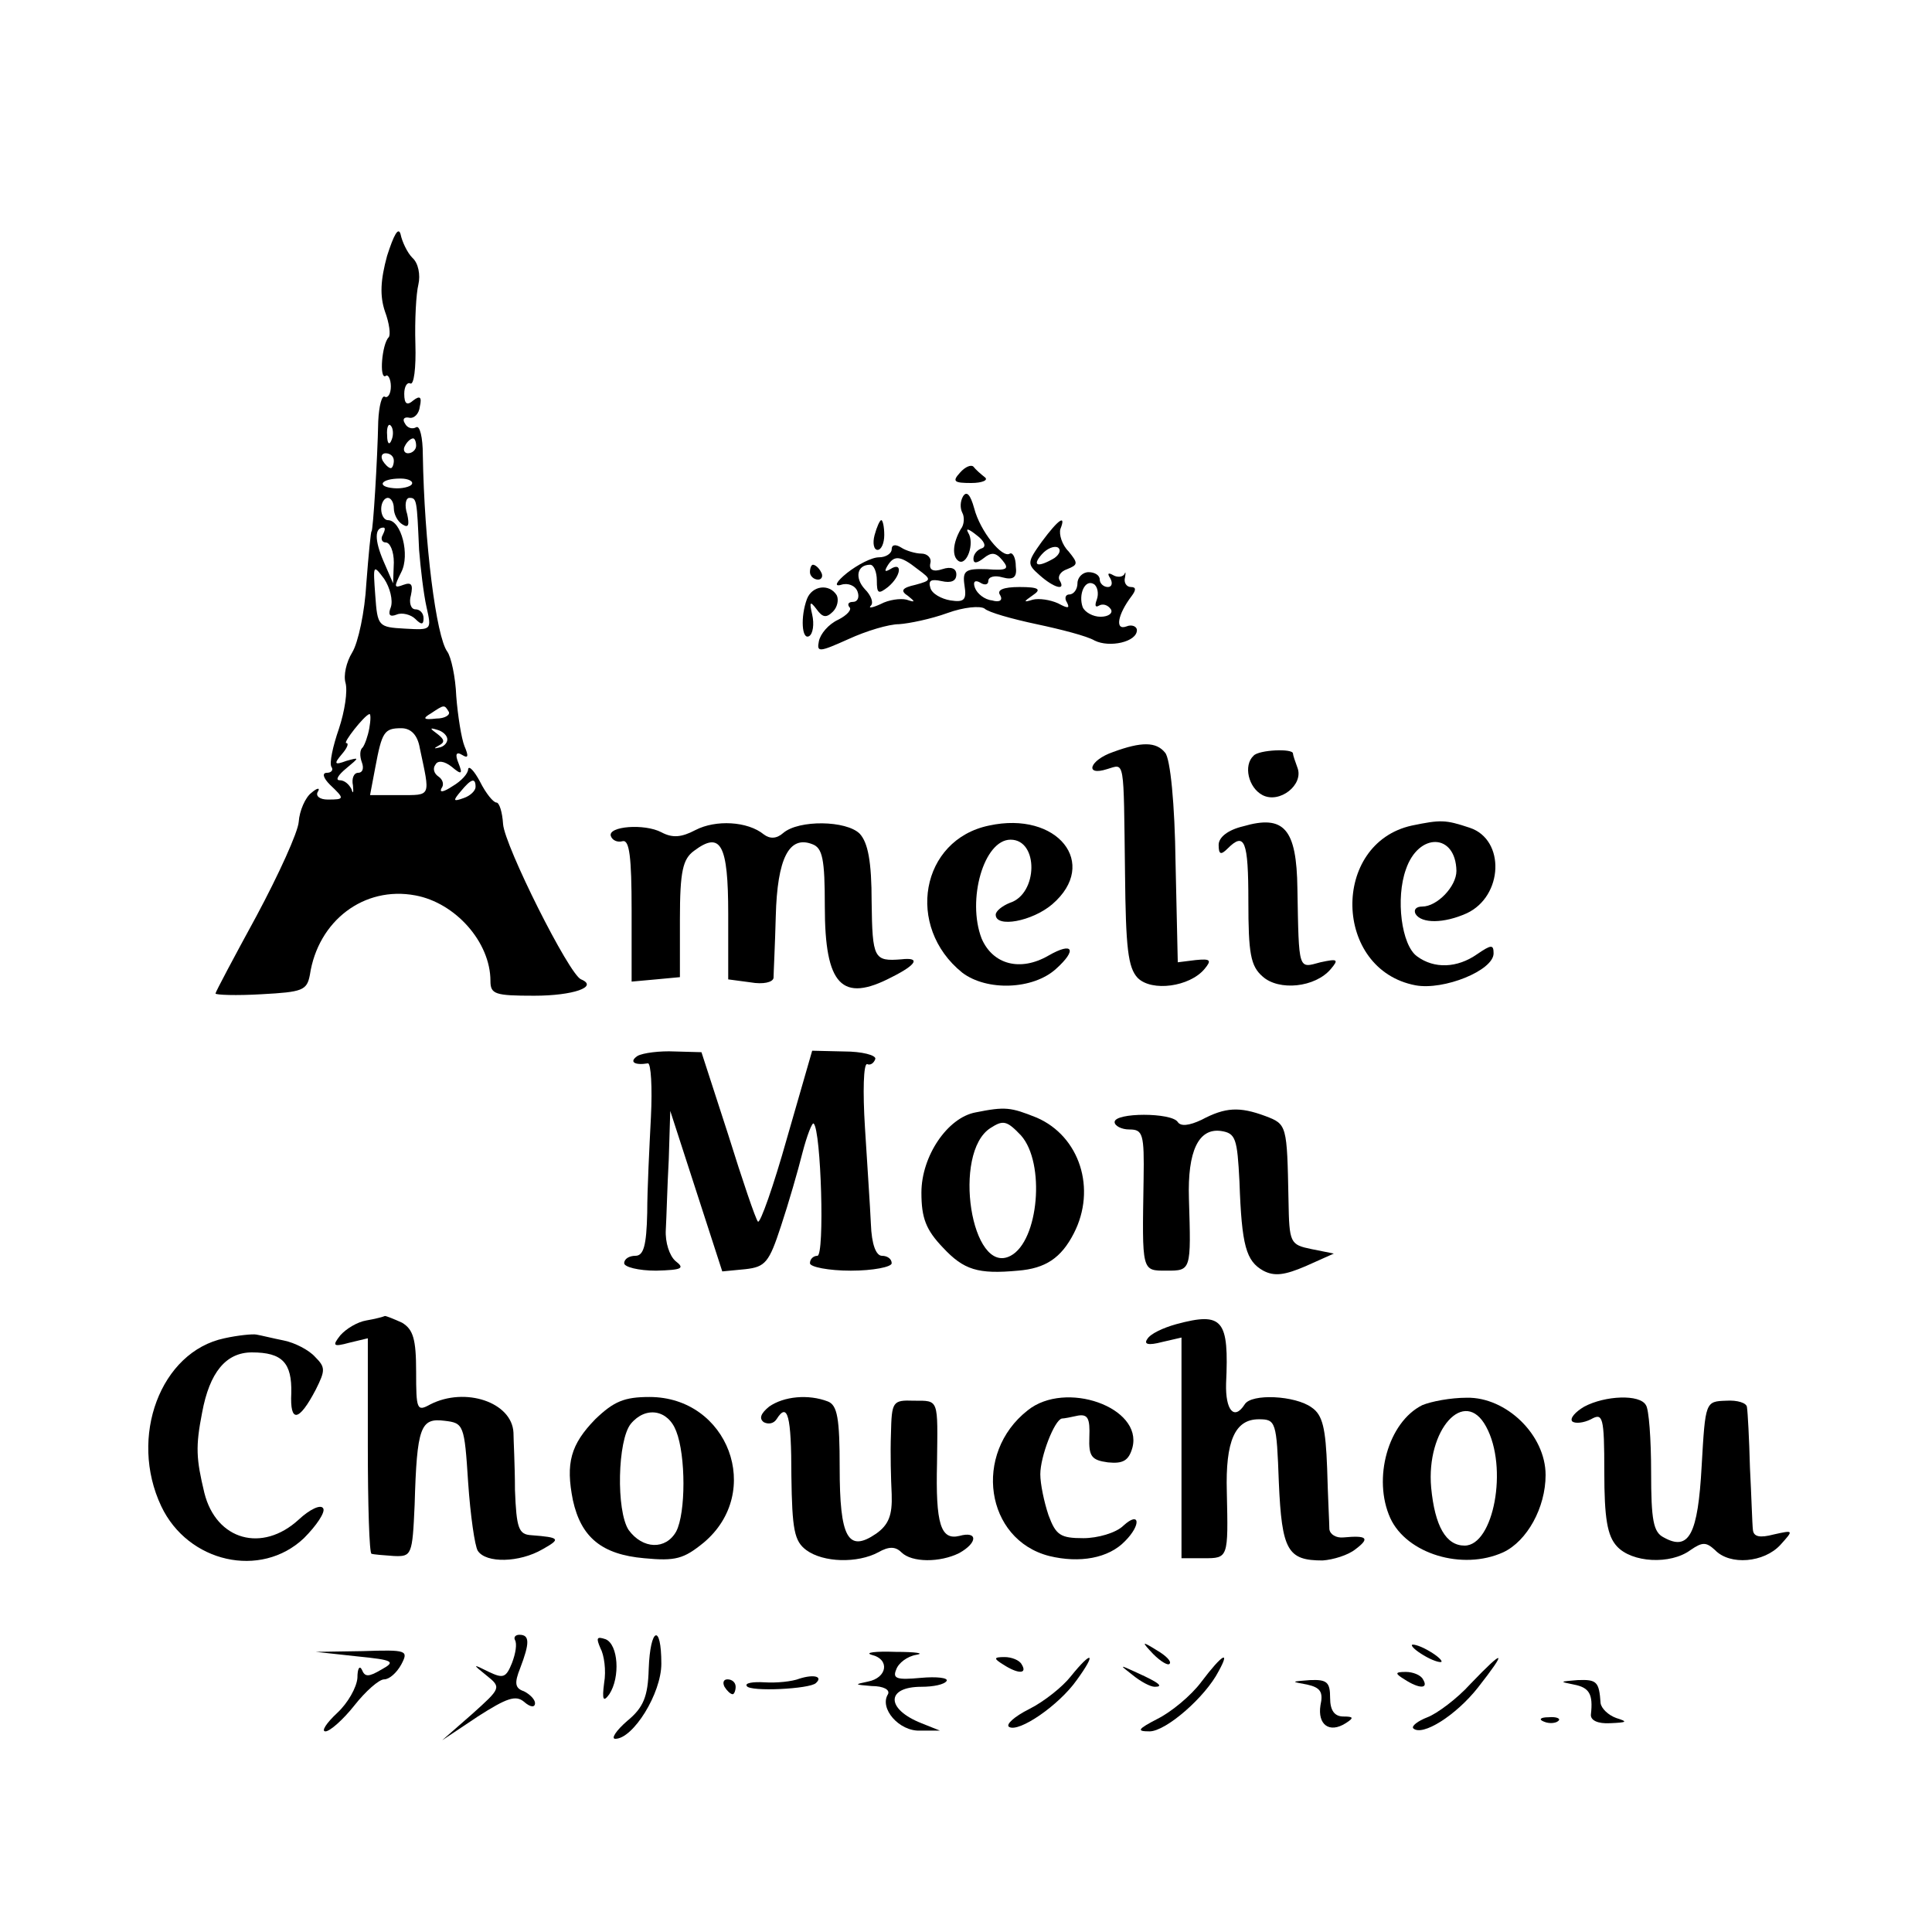 <?xml version="1.0" standalone="no"?>
<!DOCTYPE svg PUBLIC "-//W3C//DTD SVG 20010904//EN"
 "http://www.w3.org/TR/2001/REC-SVG-20010904/DTD/svg10.dtd">
<svg version="1.0" xmlns="http://www.w3.org/2000/svg"
 width="260pt" height="260pt" viewBox="0 0 260 260"
 preserveAspectRatio="xMidYMid meet">
<g transform="translate(0,260) scale(0.1,-0.1)"
fill="#000000" stroke="none">
<path d="M521 2256 c-9 -33 -10 -54 -3 -75 6 -16 8 -32 5 -35 -9 -9 -13 -57
-4 -52 3 3 7 -4 7 -14 0 -10 -4 -16 -8 -14 -4 3 -8 -12 -9 -33 -1 -52 -7 -148
-9 -148 -1 0 -4 -31 -7 -70 -2 -38 -11 -80 -19 -93 -8 -13 -12 -31 -9 -41 3
-11 -1 -38 -9 -62 -8 -23 -13 -46 -10 -51 3 -4 0 -8 -6 -8 -7 0 -5 -7 4 -16
20 -19 20 -20 -3 -20 -11 0 -17 5 -13 11 3 5 -1 5 -9 -2 -8 -6 -16 -24 -17
-39 -1 -14 -27 -71 -57 -127 -30 -55 -55 -102 -55 -104 0 -2 28 -3 62 -1 55 3
61 5 65 26 11 73 73 120 142 107 54 -10 101 -63 101 -115 0 -18 6 -20 59 -20
52 0 87 12 63 22 -16 6 -103 180 -105 209 -1 16 -5 29 -9 29 -4 0 -14 12 -22
28 -8 15 -15 22 -16 17 0 -6 -9 -16 -21 -23 -12 -8 -18 -9 -15 -3 4 5 2 12 -4
16 -6 4 -8 11 -4 16 3 6 12 5 22 -3 13 -11 15 -10 9 5 -5 12 -3 16 5 11 8 -5
9 -2 3 12 -4 10 -9 41 -11 67 -1 26 -7 53 -12 60 -15 20 -31 146 -33 265 0 23
-4 40 -9 37 -5 -3 -12 -1 -15 5 -4 6 -1 9 5 8 7 -2 14 5 15 15 3 13 0 15 -9 8
-8 -7 -12 -5 -12 9 0 10 4 16 8 14 5 -3 8 21 7 53 -1 32 1 68 4 80 3 13 0 29
-8 36 -7 7 -14 22 -16 32 -3 10 -9 -1 -18 -29z m6 -248 c-3 -8 -6 -5 -6 6 -1
11 2 17 5 13 3 -3 4 -12 1 -19z m33 -8 c0 -5 -5 -10 -11 -10 -5 0 -7 5 -4 10
3 6 8 10 11 10 2 0 4 -4 4 -10z m-30 -20 c0 -5 -2 -10 -4 -10 -3 0 -8 5 -11
10 -3 6 -1 10 4 10 6 0 11 -4 11 -10z m24 -32 c-2 -3 -13 -6 -24 -5 -24 2 -18
13 9 13 11 0 18 -4 15 -8z m-24 -32 c0 -8 5 -18 12 -22 8 -5 9 0 6 14 -4 12
-2 22 3 22 10 0 10 -3 13 -70 2 -25 6 -59 10 -77 7 -31 7 -31 -29 -29 -36 2
-37 3 -40 45 -3 41 -3 42 12 22 8 -12 12 -29 9 -38 -4 -10 -2 -14 8 -10 7 3
19 0 25 -6 8 -8 11 -8 11 1 0 7 -5 12 -11 12 -6 0 -9 9 -6 19 3 14 1 18 -10
14 -13 -5 -13 -3 -3 17 12 23 0 70 -18 70 -5 0 -9 7 -9 15 0 8 4 15 9 15 4 0
8 -6 8 -14z m-15 -36 c-3 -5 -1 -10 4 -10 6 0 11 -12 11 -27 l-1 -28 -13 30
c-12 28 -12 45 0 45 3 0 2 -4 -1 -10z m89 -238 c2 -4 -5 -9 -17 -9 -17 -2 -19
0 -7 7 18 12 18 12 24 2z m-107 -22 c-2 -11 -6 -22 -9 -26 -4 -3 -4 -12 -1
-20 3 -8 1 -14 -5 -14 -6 0 -9 -8 -7 -17 1 -10 0 -12 -2 -5 -3 6 -9 12 -16 12
-6 0 -2 7 9 16 18 15 18 15 0 10 -16 -6 -17 -4 -6 9 7 8 10 15 6 15 -5 0 24
37 31 39 2 1 2 -8 0 -19z m68 -27 c14 -66 16 -63 -27 -63 l-40 0 7 37 c9 48
12 53 35 53 13 0 22 -9 25 -27z m37 12 c0 -5 -5 -10 -11 -11 -8 -2 -7 -1 0 3
8 4 7 8 -2 15 -11 8 -11 9 -1 6 8 -2 14 -8 14 -13z m38 -64 c0 -5 -7 -12 -16
-15 -14 -5 -15 -4 -4 9 14 17 20 19 20 6z"/>
<path d="M1292 1964 c-11 -12 -8 -14 15 -14 15 0 24 4 18 8 -5 4 -12 10 -15
14 -3 3 -11 0 -18 -8z"/>
<path d="M1296 1932 c-4 -7 -4 -16 -1 -22 3 -5 3 -16 -2 -22 -11 -19 -12 -37
-3 -43 11 -7 22 24 13 38 -4 7 1 5 11 -3 11 -8 14 -16 7 -18 -6 -2 -11 -8 -11
-14 0 -7 5 -6 14 1 10 8 16 8 25 -3 10 -12 6 -14 -21 -12 -29 1 -33 -2 -30
-22 3 -19 0 -23 -19 -20 -12 2 -25 9 -27 17 -3 10 1 12 15 9 13 -3 20 0 20 9
0 8 -7 11 -19 7 -12 -4 -18 -1 -16 8 2 7 -4 13 -12 13 -8 0 -21 4 -27 8 -8 5
-13 4 -13 -2 0 -6 -8 -11 -17 -11 -10 0 -29 -10 -43 -21 -15 -12 -18 -19 -8
-16 9 3 19 -1 22 -9 3 -8 0 -14 -6 -14 -6 0 -8 -3 -5 -7 4 -3 -3 -11 -15 -17
-13 -6 -24 -19 -26 -29 -3 -15 0 -15 40 3 24 11 54 20 68 20 14 1 43 7 65 15
22 8 44 10 50 6 5 -5 37 -14 70 -21 33 -7 68 -16 78 -22 20 -10 57 -2 57 14 0
5 -7 8 -14 5 -16 -6 -12 16 7 41 6 8 6 12 -1 12 -6 0 -10 6 -8 13 1 6 1 9 -1
4 -3 -4 -10 -4 -15 -1 -7 4 -8 2 -4 -4 4 -7 2 -12 -3 -12 -6 0 -11 5 -11 10 0
6 -7 10 -15 10 -8 0 -15 -7 -15 -15 0 -8 -5 -15 -11 -15 -5 0 -7 -5 -3 -11 4
-8 1 -8 -12 -1 -11 5 -26 7 -34 5 -13 -4 -13 -3 0 6 12 8 8 11 -18 11 -22 0
-31 -4 -26 -11 4 -7 -1 -10 -11 -7 -10 1 -20 9 -23 17 -3 8 0 11 7 7 6 -4 11
-3 11 2 0 6 9 8 19 5 15 -4 20 0 18 15 0 11 -4 19 -8 17 -10 -7 -40 30 -48 61
-5 18 -10 24 -15 16z m-61 -98 c19 -14 19 -15 -3 -21 -18 -4 -21 -8 -10 -15
10 -8 10 -9 -2 -5 -8 2 -24 0 -35 -6 -11 -5 -17 -6 -13 -2 4 4 0 14 -8 22 -14
15 -11 33 7 33 5 0 9 -10 9 -21 0 -18 2 -19 15 -9 18 15 20 35 3 24 -7 -4 -8
-3 -4 4 9 15 17 15 41 -4z m241 -41 c-3 -8 -2 -11 3 -8 5 3 12 1 16 -5 3 -5
-3 -10 -14 -10 -10 0 -21 6 -24 13 -6 17 3 38 15 31 5 -3 7 -13 4 -21z"/>
<path d="M1177 1880 c-3 -11 -1 -20 4 -20 5 0 9 9 9 20 0 11 -2 20 -4 20 -2 0
-6 -9 -9 -20z"/>
<path d="M1402 1871 c-20 -28 -20 -30 -3 -45 19 -17 36 -22 27 -7 -3 5 1 12
10 15 15 6 15 8 2 24 -9 9 -13 23 -11 30 8 20 -2 14 -25 -17z m17 -22 c-22
-13 -31 -11 -17 5 7 8 17 12 22 9 4 -3 2 -9 -5 -14z"/>
<path d="M1090 1830 c0 -5 5 -10 11 -10 5 0 7 5 4 10 -3 6 -8 10 -11 10 -2 0
-4 -4 -4 -10z"/>
<path d="M1086 1794 c-9 -24 -7 -56 3 -50 5 3 7 16 4 29 -4 17 -3 19 6 7 8
-11 13 -12 22 -3 6 6 8 16 5 22 -10 16 -33 13 -40 -5z"/>
<path d="M1498 1588 c-32 -11 -39 -33 -8 -23 24 7 22 17 24 -140 1 -101 4
-127 17 -141 19 -19 70 -12 90 12 10 12 8 14 -12 12 l-24 -3 -3 134 c-1 79 -7
140 -14 148 -12 15 -32 15 -70 1z"/>
<path d="M1687 1583 c-14 -13 -7 -43 12 -53 23 -12 56 14 47 37 -3 8 -6 17 -6
19 0 7 -46 5 -53 -3z"/>
<path d="M936 1483 c-19 -10 -31 -11 -46 -3 -23 12 -72 8 -68 -5 2 -6 9 -9 16
-7 9 2 12 -21 12 -93 l0 -96 33 3 32 3 0 78 c0 65 4 81 19 92 36 27 46 9 46
-85 l0 -88 30 -4 c17 -3 30 0 31 6 0 6 2 44 3 83 2 78 18 109 49 97 14 -5 17
-20 17 -84 0 -106 23 -130 90 -95 34 17 39 27 13 24 -37 -3 -39 1 -40 77 0 55
-5 80 -16 92 -18 18 -82 19 -103 1 -9 -8 -18 -8 -26 -2 -22 18 -65 20 -92 6z"/>
<path d="M1331 1489 c-92 -19 -113 -136 -36 -198 33 -25 95 -23 126 5 29 26
23 37 -10 18 -38 -22 -75 -12 -90 23 -20 52 3 133 39 133 38 0 37 -73 -1 -85
-10 -4 -19 -11 -19 -16 0 -18 49 -9 76 14 64 55 7 126 -85 106z"/>
<path d="M1673 1488 c-21 -5 -33 -15 -33 -25 0 -13 3 -14 12 -5 23 23 28 11
28 -71 0 -70 3 -87 19 -101 22 -20 71 -15 92 10 11 13 9 14 -14 9 -30 -8 -29
-13 -31 99 -1 81 -18 100 -73 84z"/>
<path d="M1900 1489 c-109 -24 -106 -194 5 -215 38 -7 105 20 105 43 0 12 -3
12 -22 -1 -27 -19 -58 -20 -81 -3 -21 15 -29 78 -15 117 17 50 67 49 68 -2 0
-21 -26 -48 -46 -48 -8 0 -12 -4 -9 -10 8 -13 38 -13 69 1 49 23 52 99 4 115
-33 11 -39 11 -78 3z"/>
<path d="M858 1179 c-12 -8 -4 -13 14 -10 4 0 6 -32 4 -72 -2 -39 -5 -98 -5
-129 -1 -45 -5 -58 -16 -58 -8 0 -15 -4 -15 -10 0 -5 19 -10 43 -10 35 1 39 3
26 13 -8 7 -14 25 -13 42 1 17 2 59 4 95 l2 65 35 -108 35 -108 31 3 c27 3 32
9 48 58 10 30 23 75 29 99 6 23 13 41 15 39 10 -9 15 -178 5 -178 -5 0 -10 -4
-10 -10 0 -5 25 -10 55 -10 30 0 55 5 55 10 0 6 -6 10 -13 10 -8 0 -14 15 -15
43 -1 23 -5 81 -8 130 -3 48 -2 86 3 85 4 -2 9 1 11 7 1 5 -18 10 -42 10 l-43
1 -34 -118 c-18 -64 -36 -115 -39 -112 -3 3 -21 56 -40 117 l-36 111 -36 1
c-20 1 -43 -2 -50 -6z"/>
<path d="M1313 1103 c-38 -7 -73 -59 -73 -108 0 -34 6 -50 29 -74 28 -30 47
-36 101 -31 37 3 58 17 75 50 31 60 8 131 -50 156 -35 14 -42 15 -82 7z m61
-31 c33 -37 24 -142 -14 -162 -53 -28 -79 139 -27 172 17 11 22 10 41 -10z"/>
<path d="M1617 1093 c-17 -8 -28 -9 -32 -3 -8 13 -85 13 -85 0 0 -5 9 -10 20
-10 18 0 20 -6 19 -67 -2 -125 -3 -123 31 -123 33 0 33 0 30 97 -2 64 13 95
43 91 20 -3 22 -10 25 -68 3 -87 9 -107 32 -120 15 -8 29 -6 57 6 l38 17 -30
6 c-29 6 -30 8 -31 66 -2 101 -2 102 -31 113 -35 13 -54 12 -86 -5z"/>
<path d="M493 823 c-12 -2 -27 -11 -35 -20 -11 -14 -10 -16 12 -10 l25 6 0
-144 c0 -80 2 -146 5 -146 3 -1 16 -2 30 -3 24 -1 25 1 28 69 3 105 8 117 40
113 26 -3 27 -5 32 -83 3 -44 9 -86 13 -92 11 -17 56 -16 87 2 25 14 24 16
-15 19 -17 1 -20 9 -22 61 0 33 -2 68 -2 77 -2 41 -65 62 -112 38 -18 -10 -19
-7 -19 44 0 44 -4 57 -19 66 -11 5 -21 9 -23 9 -2 -1 -13 -4 -25 -6z"/>
<path d="M1583 818 c-18 -5 -35 -13 -39 -20 -5 -7 1 -9 20 -4 l26 6 0 -148 0
-149 30 0 c33 0 33 0 31 89 -2 69 11 98 43 98 23 0 24 -3 27 -85 4 -92 12
-105 59 -105 14 1 34 7 44 15 20 15 16 19 -16 16 -10 -1 -18 4 -19 11 0 7 -2
44 -3 82 -2 54 -6 72 -21 82 -22 16 -81 19 -90 4 -14 -22 -26 -8 -25 28 4 86
-4 97 -67 80z"/>
<path d="M302 799 c-86 -18 -129 -133 -85 -226 36 -76 134 -98 192 -43 17 17
29 35 26 40 -3 6 -18 -1 -33 -15 -49 -45 -111 -28 -127 36 -11 46 -12 62 -3
108 10 54 32 81 67 81 41 0 54 -14 53 -55 -2 -40 10 -39 33 5 13 26 13 30 -1
44 -8 9 -27 19 -42 22 -15 3 -31 7 -37 8 -5 1 -25 -1 -43 -5z"/>
<path d="M801 690 c-33 -34 -40 -59 -30 -109 11 -50 39 -73 96 -78 42 -4 53
-1 80 21 81 68 33 196 -73 196 -34 0 -48 -6 -73 -30z m109 -16 c13 -33 13
-110 0 -135 -14 -25 -45 -24 -64 2 -17 26 -15 121 3 143 20 24 50 19 61 -10z"/>
<path d="M1035 707 c-11 -9 -14 -16 -7 -21 6 -3 13 -2 17 4 15 24 20 5 20 -76
1 -73 4 -88 20 -100 23 -17 69 -18 97 -3 14 8 23 8 31 0 14 -14 52 -14 78 -1
25 14 25 30 0 23 -25 -6 -32 16 -30 98 1 87 3 84 -31 84 -29 1 -30 -1 -31 -45
-1 -25 0 -61 1 -81 1 -28 -4 -41 -21 -53 -38 -26 -49 -5 -49 89 0 66 -3 84
-16 89 -26 10 -59 7 -79 -7z"/>
<path d="M1383 702 c-74 -58 -57 -174 29 -196 41 -10 80 -3 102 20 22 22 20
41 -2 21 -10 -10 -35 -17 -54 -17 -31 0 -37 4 -47 31 -6 18 -11 42 -11 55 0
24 19 73 29 75 3 0 13 2 22 4 13 2 16 -4 15 -29 -1 -26 3 -31 25 -34 20 -2 28
2 33 20 14 54 -90 91 -141 50z"/>
<path d="M1914 709 c-46 -23 -67 -99 -43 -152 22 -48 97 -71 152 -46 32 15 57
60 57 104 0 54 -53 105 -106 104 -22 0 -48 -5 -60 -10z m86 -29 c30 -55 10
-160 -29 -160 -25 0 -40 26 -45 78 -7 78 45 136 74 82z"/>
<path d="M2132 707 c-12 -7 -20 -16 -16 -20 4 -3 15 -2 25 3 16 9 18 4 18 -71
0 -62 4 -86 17 -100 20 -22 72 -25 99 -5 16 11 21 11 33 0 20 -21 66 -17 88 7
18 20 18 20 -9 14 -19 -5 -27 -3 -28 6 -1 8 -2 46 -4 84 -1 39 -3 75 -4 81 0
6 -13 10 -28 9 -28 -1 -28 -1 -33 -88 -5 -92 -17 -115 -51 -96 -14 7 -17 23
-17 88 0 44 -3 85 -7 90 -8 15 -55 13 -83 -2z"/>
<path d="M693 393 c3 -5 1 -18 -4 -31 -8 -20 -12 -21 -31 -12 -22 11 -23 11
-3 -5 20 -16 19 -17 -20 -52 l-40 -35 48 32 c39 25 51 29 62 20 9 -8 15 -8 15
-2 0 5 -7 12 -15 16 -12 4 -13 11 -5 31 13 34 13 45 -1 45 -5 0 -8 -3 -6 -7z"/>
<path d="M808 382 c5 -9 8 -30 5 -47 -3 -23 -1 -26 7 -15 15 23 12 67 -5 74
-12 4 -13 2 -7 -12z"/>
<path d="M873 354 c-1 -37 -7 -52 -29 -70 -15 -13 -22 -24 -16 -24 24 0 62 61
62 101 0 55 -15 49 -17 -7z"/>
<path d="M1552 374 c10 -10 20 -16 22 -13 3 3 -5 11 -17 18 -21 13 -21 12 -5
-5z"/>
<path d="M1900 386 c0 -3 9 -10 20 -16 11 -6 20 -8 20 -6 0 3 -9 10 -20 16
-11 6 -20 8 -20 6z"/>
<path d="M480 371 c50 -5 53 -7 33 -18 -17 -10 -22 -10 -26 0 -3 6 -6 2 -6
-11 -1 -13 -13 -34 -27 -47 -15 -14 -22 -25 -16 -25 6 0 24 16 39 35 15 19 33
35 40 35 7 0 17 9 23 20 10 19 8 20 -52 18 l-63 -1 55 -6z"/>
<path d="M1173 373 c25 -6 21 -31 -5 -36 -19 -4 -18 -4 5 -6 16 0 25 -5 22
-11 -12 -19 15 -50 43 -49 l27 0 -25 10 c-48 19 -48 49 0 49 16 0 31 3 34 8 2
4 -13 6 -35 4 -32 -3 -38 -1 -33 11 3 9 15 18 27 20 12 2 0 4 -28 4 -27 1 -42
-1 -32 -4z"/>
<path d="M1350 360 c20 -13 33 -13 25 0 -3 6 -14 10 -23 10 -15 0 -15 -2 -2
-10z"/>
<path d="M1441 344 c-11 -14 -36 -34 -56 -44 -20 -10 -32 -21 -27 -24 13 -8
67 29 91 63 27 37 21 41 -8 5z"/>
<path d="M1617 337 c-14 -19 -41 -41 -59 -50 -27 -14 -29 -17 -11 -17 22 0 75
46 93 81 16 29 5 23 -23 -14z"/>
<path d="M1979 334 c-18 -20 -45 -40 -58 -45 -13 -5 -22 -12 -19 -15 12 -11
57 17 87 55 40 51 36 53 -10 5z"/>
<path d="M1524 346 c11 -9 24 -16 30 -16 12 0 7 5 -24 19 -24 11 -24 11 -6 -3z"/>
<path d="M1076 341 c-10 -4 -31 -6 -47 -5 -16 1 -27 -1 -24 -5 4 -8 85 -4 93
4 10 9 -3 12 -22 6z"/>
<path d="M1890 340 c20 -13 33 -13 25 0 -3 6 -14 10 -23 10 -15 0 -15 -2 -2
-10z"/>
<path d="M975 330 c3 -5 8 -10 11 -10 2 0 4 5 4 10 0 6 -5 10 -11 10 -5 0 -7
-4 -4 -10z"/>
<path d="M1759 333 c18 -4 22 -10 18 -28 -4 -26 12 -38 34 -24 11 7 11 9 -3 9
-12 0 -18 8 -18 25 0 21 -4 25 -27 24 -26 -2 -26 -2 -4 -6z"/>
<path d="M2118 333 c21 -4 26 -13 23 -40 -1 -8 9 -13 26 -12 23 1 24 2 8 7
-11 4 -20 13 -21 20 -2 29 -5 32 -31 31 -24 -2 -25 -2 -5 -6z"/>
<path d="M2078 283 c7 -3 16 -2 19 1 4 3 -2 6 -13 5 -11 0 -14 -3 -6 -6z"/>
</g>
</svg>

